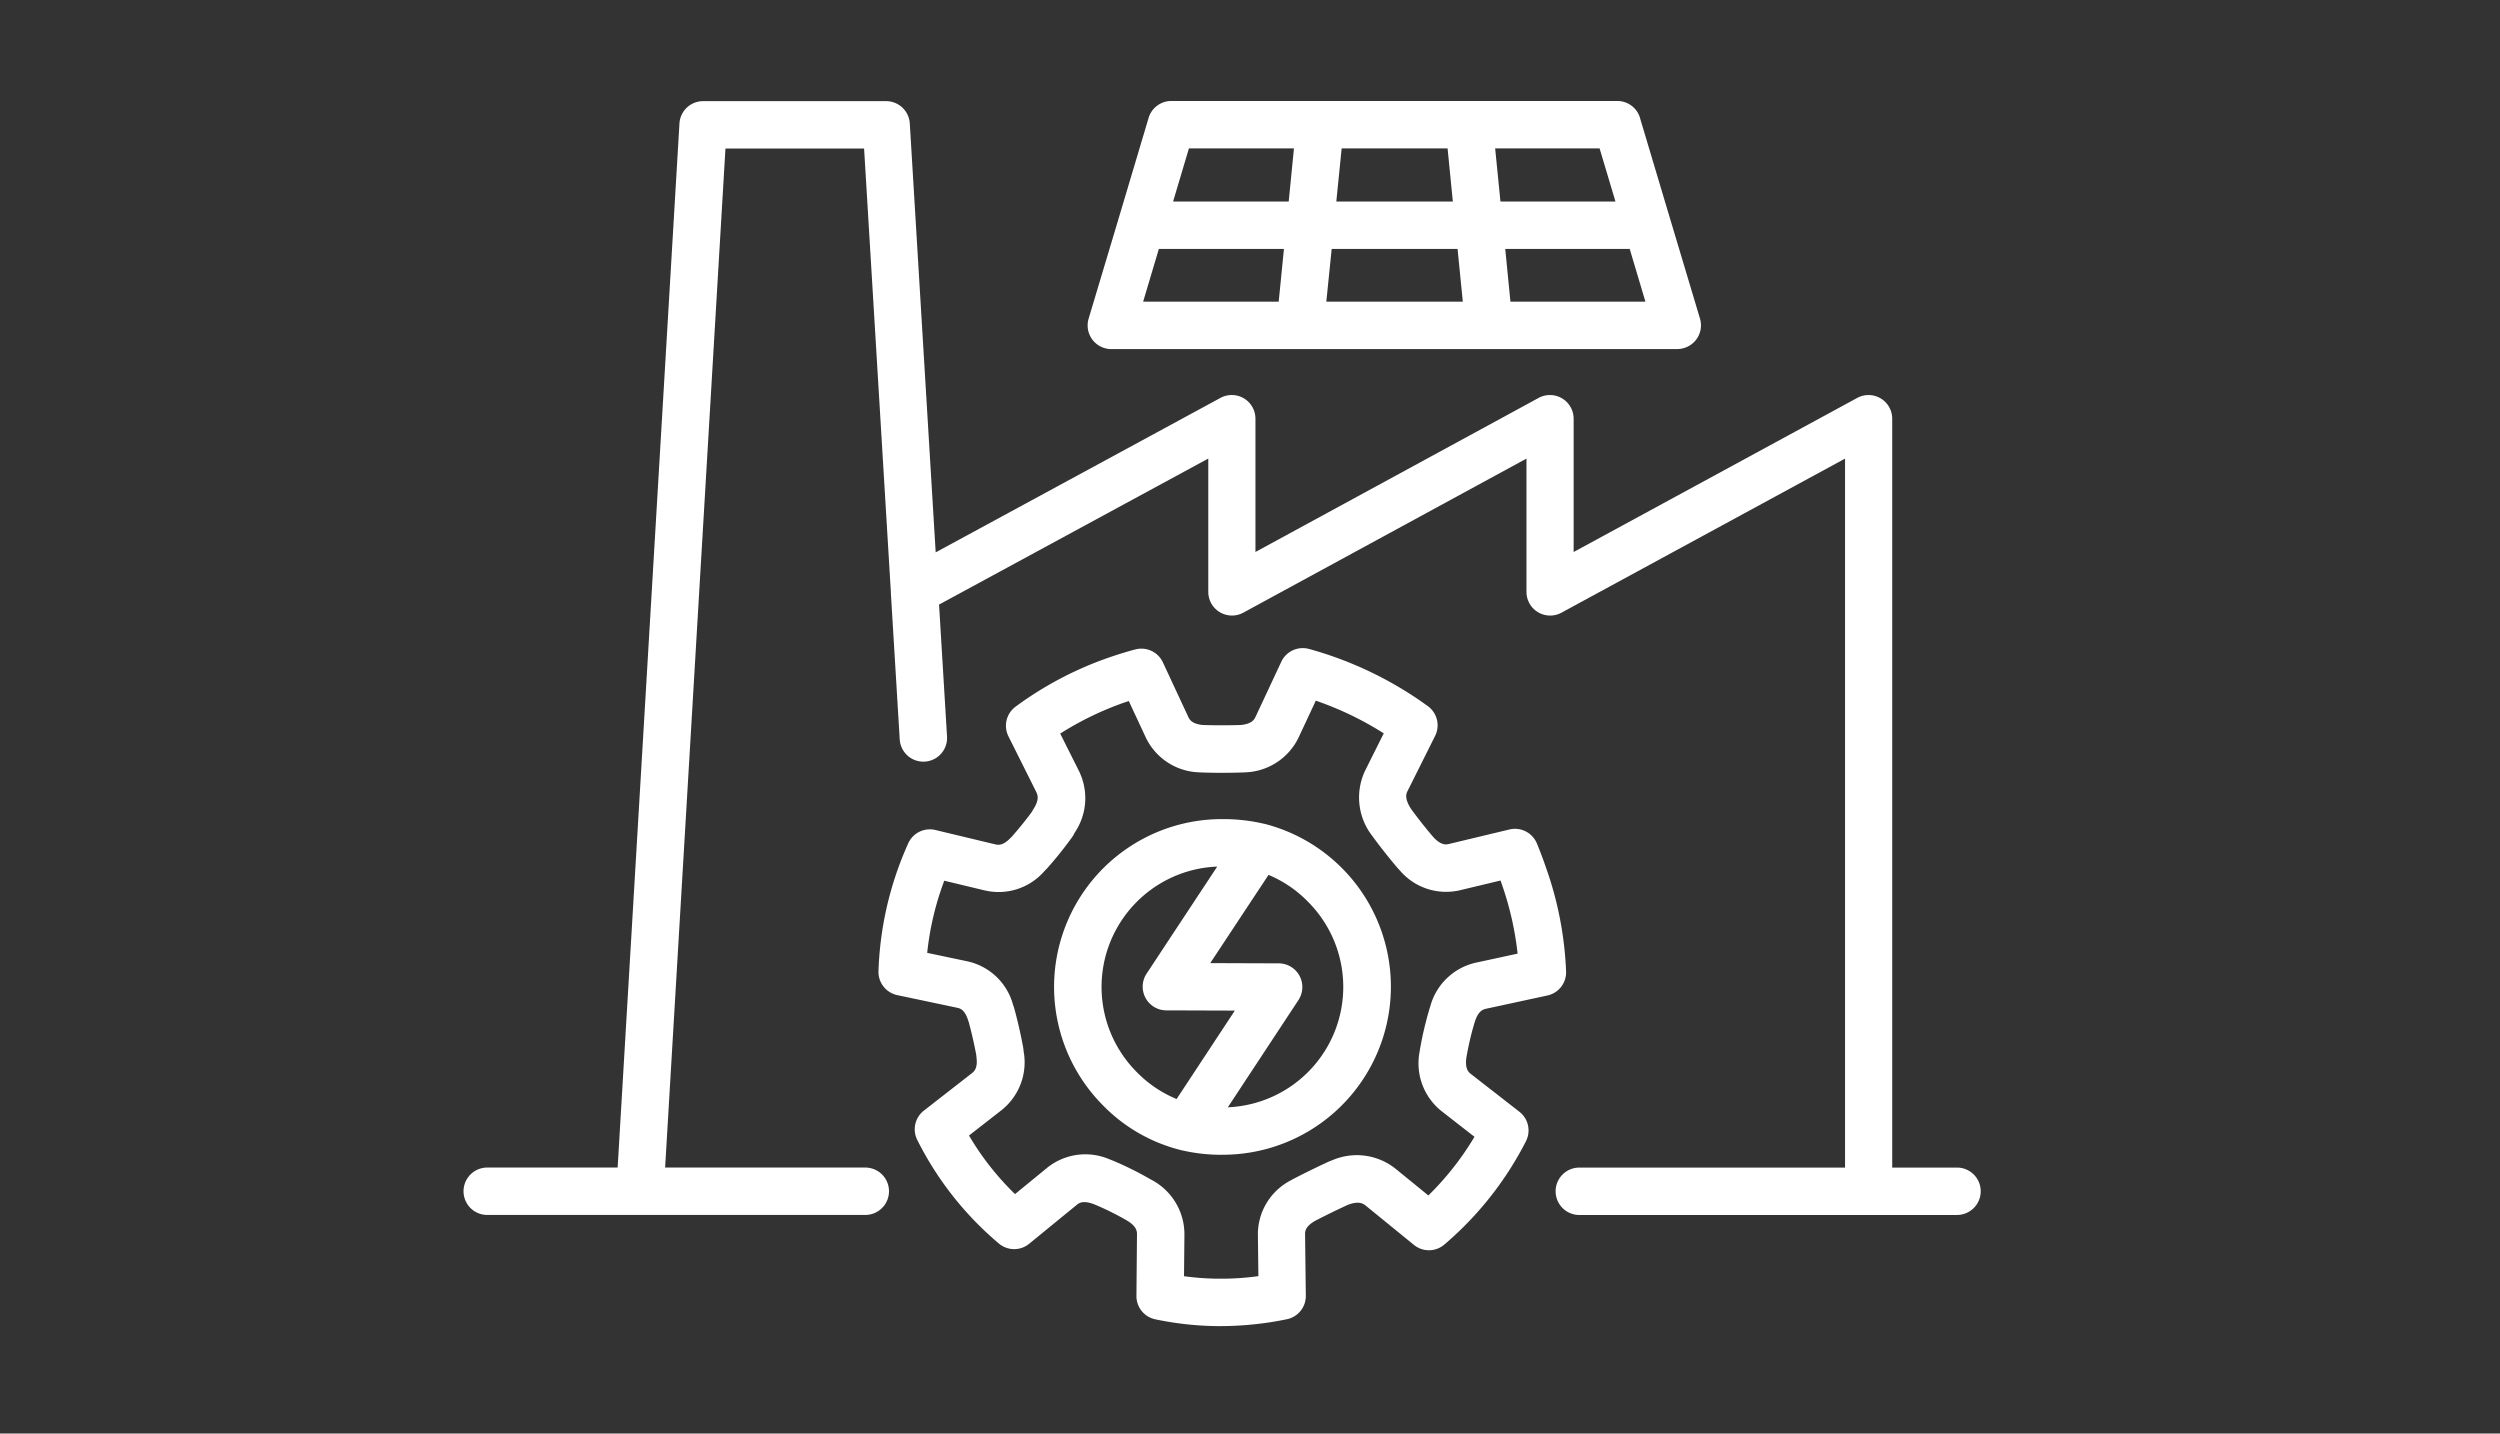 <svg xmlns="http://www.w3.org/2000/svg" xmlns:xlink="http://www.w3.org/1999/xlink" width="143" height="82" viewBox="0 0 143 82">
  <rect x="0" y="0" width="143" height="82" fill="#333333" stroke="none"/>
  <defs>
    <clipPath id="clip-path">
      <rect id="長方形_22652" data-name="長方形 22652" width="143" height="82" transform="translate(613 238)" fill="#fff" stroke="#707070" stroke-width="1"/>
    </clipPath>
  </defs>
  <g id="navicon_04" transform="translate(-613 -238)" clip-path="url(#clip-path)">
    <g id="グループ_74857" data-name="グループ 74857" transform="translate(639.5 243.777)">
      <path id="パス_59216" data-name="パス 59216" d="M1236.158,2680.576h-.242a18.045,18.045,0,0,1-3.523-.389,1.356,1.356,0,0,1-1.076-1.339l.032-3.516c0-.157,0-.455-.583-.8a16.079,16.079,0,0,0-1.84-.913l-.065-.025c-.631-.23-.849-.045-.979.065l-2.7,2.207a1.355,1.355,0,0,1-1.731-.011,18.677,18.677,0,0,1-4.669-5.925,1.354,1.354,0,0,1,.377-1.68l2.732-2.129c.137-.107.364-.283.273-.951,0-.031-.007-.06-.009-.09v-.016c-.117-.616-.26-1.248-.429-1.877l-.011-.032c-.009-.022-.017-.046-.025-.069-.2-.631-.477-.688-.64-.722l-3.413-.72a1.356,1.356,0,0,1-1.075-1.365,19.291,19.291,0,0,1,1.7-7.312,1.354,1.354,0,0,1,1.555-.768l3.4.815c.172.042.448.11.907-.37l.085-.085c.4-.458.787-.933,1.138-1.414a1.551,1.551,0,0,1,.077-.14c.34-.529.258-.791.154-1l-1.581-3.162a1.356,1.356,0,0,1,.4-1.694,20.085,20.085,0,0,1,5.3-2.8c.529-.183,1.049-.344,1.556-.478a1.356,1.356,0,0,1,1.577.738l1.44,3.093c.075.165.193.422.83.49.737.024,1.477.024,2.2,0,.647-.069.766-.328.838-.484l1.465-3.132a1.355,1.355,0,0,1,1.586-.733,21.09,21.09,0,0,1,6.8,3.274,1.356,1.356,0,0,1,.412,1.7l-1.567,3.135c-.077.148-.217.418.207,1.065.39.531.807,1.059,1.242,1.569l.051.056c.446.462.722.391.888.349l3.433-.822a1.355,1.355,0,0,1,1.568.8c.188.452.365.926.529,1.406a20.077,20.077,0,0,1,1.141,5.918,1.356,1.356,0,0,1-1.068,1.372l-3.473.751c-.183.038-.464.1-.672.729l-.028.088a16.884,16.884,0,0,0-.469,2.029c-.074.638.153.809.29.912l2.75,2.142a1.355,1.355,0,0,1,.37,1.694,19.246,19.246,0,0,1-4.672,5.909,1.356,1.356,0,0,1-1.729.014l-2.743-2.234c-.131-.107-.375-.306-1.025-.065-.605.276-1.228.581-1.86.907l-.057.031c-.554.331-.548.611-.544.778l.043,3.489a1.356,1.356,0,0,1-1.083,1.344A18.806,18.806,0,0,1,1236.158,2680.576Zm-2.119-2.854a15.242,15.242,0,0,0,1.91.142,15.739,15.739,0,0,0,2.344-.145l-.028-2.317a3.472,3.472,0,0,1,1.878-3.16c.073-.043.133-.076.195-.107.663-.343,1.324-.666,1.957-.957.075-.033.145-.061.215-.086a3.55,3.55,0,0,1,3.665.512l1.84,1.5a16.518,16.518,0,0,0,2.638-3.356l-1.815-1.415a3.491,3.491,0,0,1-1.327-3.432c0-.021.005-.041.009-.062a19.74,19.74,0,0,1,.547-2.367c.012-.042.032-.107.054-.172a3.491,3.491,0,0,1,2.688-2.529l2.311-.5a17.859,17.859,0,0,0-.915-4.005c-.02-.059-.04-.118-.061-.177l-2.253.539a3.473,3.473,0,0,1-3.5-1.107c-.059-.062-.105-.113-.15-.165-.488-.572-.954-1.162-1.389-1.756l-.034-.048a3.575,3.575,0,0,1-.382-3.825l1.028-2.057a18.776,18.776,0,0,0-1.9-1.054,19.12,19.12,0,0,0-1.986-.816l-.961,2.055a3.518,3.518,0,0,1-3.083,2.046l-.079.005c-.815.029-1.648.029-2.475,0l-.08-.005a3.505,3.505,0,0,1-3.078-2.058l-.942-2.022-.272.092a17.848,17.848,0,0,0-3.651,1.771l1.052,2.1a3.516,3.516,0,0,1-.234,3.583l-.021.045a1.345,1.345,0,0,1-.123.207,22.456,22.456,0,0,1-1.409,1.758c-.013.015-.026.029-.04.043-.04.042-.081.082-.121.122a3.47,3.47,0,0,1-3.475,1.1l-2.261-.542a16.574,16.574,0,0,0-.976,4.126l2.263.477a3.473,3.473,0,0,1,2.651,2.507c.016.045.032.089.048.135.009.026.017.053.024.081.2.733.366,1.47.5,2.19.005.029.01.057.013.086.006.046.01.093.014.14a3.5,3.5,0,0,1-1.3,3.413l-1.822,1.42a15.927,15.927,0,0,0,2.632,3.35l1.778-1.455a3.484,3.484,0,0,1,3.633-.532c.055.02.121.046.188.073a18.853,18.853,0,0,1,2.169,1.079,3.52,3.52,0,0,1,1.922,3.161Zm-7.508-25.893h0Zm51.733,22.391H1256.65a1.355,1.355,0,0,1,0-2.711h15.2v-40.554l-16.223,8.815a1.355,1.355,0,0,1-2-1.191v-7.624l-16.2,8.814a1.355,1.355,0,0,1-2-1.191v-7.626l-15.4,8.353.456,7.548a1.355,1.355,0,1,1-2.706.163l-.507-8.38c0-.019,0-.039,0-.059l-1.531-25.357h-7.93l-3.451,58.287h11.45a1.355,1.355,0,1,1,0,2.711h-21.625a1.355,1.355,0,1,1,0-2.711h7.459l3.536-59.723a1.356,1.356,0,0,1,1.353-1.275H1217a1.356,1.356,0,0,1,1.353,1.274l1.481,24.535,16.291-8.836a1.355,1.355,0,0,1,2,1.191v7.623l16.2-8.814a1.356,1.356,0,0,1,2,1.191v7.625l16.223-8.815a1.355,1.355,0,0,1,2,1.191v42.834h3.706a1.355,1.355,0,1,1,0,2.711Zm-42.072-3.443a9.955,9.955,0,0,1-2.3-.262c-.024,0-.047-.01-.071-.017a9.379,9.379,0,0,1-4.4-2.531,9.6,9.6,0,0,1,6.809-16.391h.04a10.178,10.178,0,0,1,2.355.269h.005l.007,0a9.614,9.614,0,0,1-2.394,18.929Zm-.653-10.964,3.918.014a1.355,1.355,0,0,1,1.127,2.1l-4.039,6.133a6.891,6.891,0,0,0,4.584-11.758,6.8,6.8,0,0,0-2.256-1.535Zm.4-5.522a6.892,6.892,0,0,0-4.6,11.758,6.8,6.8,0,0,0,2.276,1.538l3.331-5.058-3.923-.013a1.356,1.356,0,0,1-1.126-2.1Zm4.744-29.6h-10.8a1.355,1.355,0,0,1-1.3-1.744l1.707-5.7c0-.02.011-.039.017-.058l1.706-5.721a1.355,1.355,0,0,1,1.3-.969h25.511a1.357,1.357,0,0,1,1.323,1.06l1.689,5.655v0l1.716,5.73a1.356,1.356,0,0,1-1.3,1.744h-21.57Zm12.027-2.711h7.722l-.9-3.019h-7.119Zm-10.531,0h7.807l-.3-3.019h-7.2Zm-10.478,0h7.754l.3-3.019H1232.6Zm20.438-5.73h6.579l-.909-3.04h-5.973Zm-9.388,0h6.664l-.3-3.04h-6.059Zm-9.336,0h6.612l.3-3.04h-6.007Z" transform="translate(-1192.813 -2610.5)" fill="#fff"/>
    </g>
  </g>
</svg>
